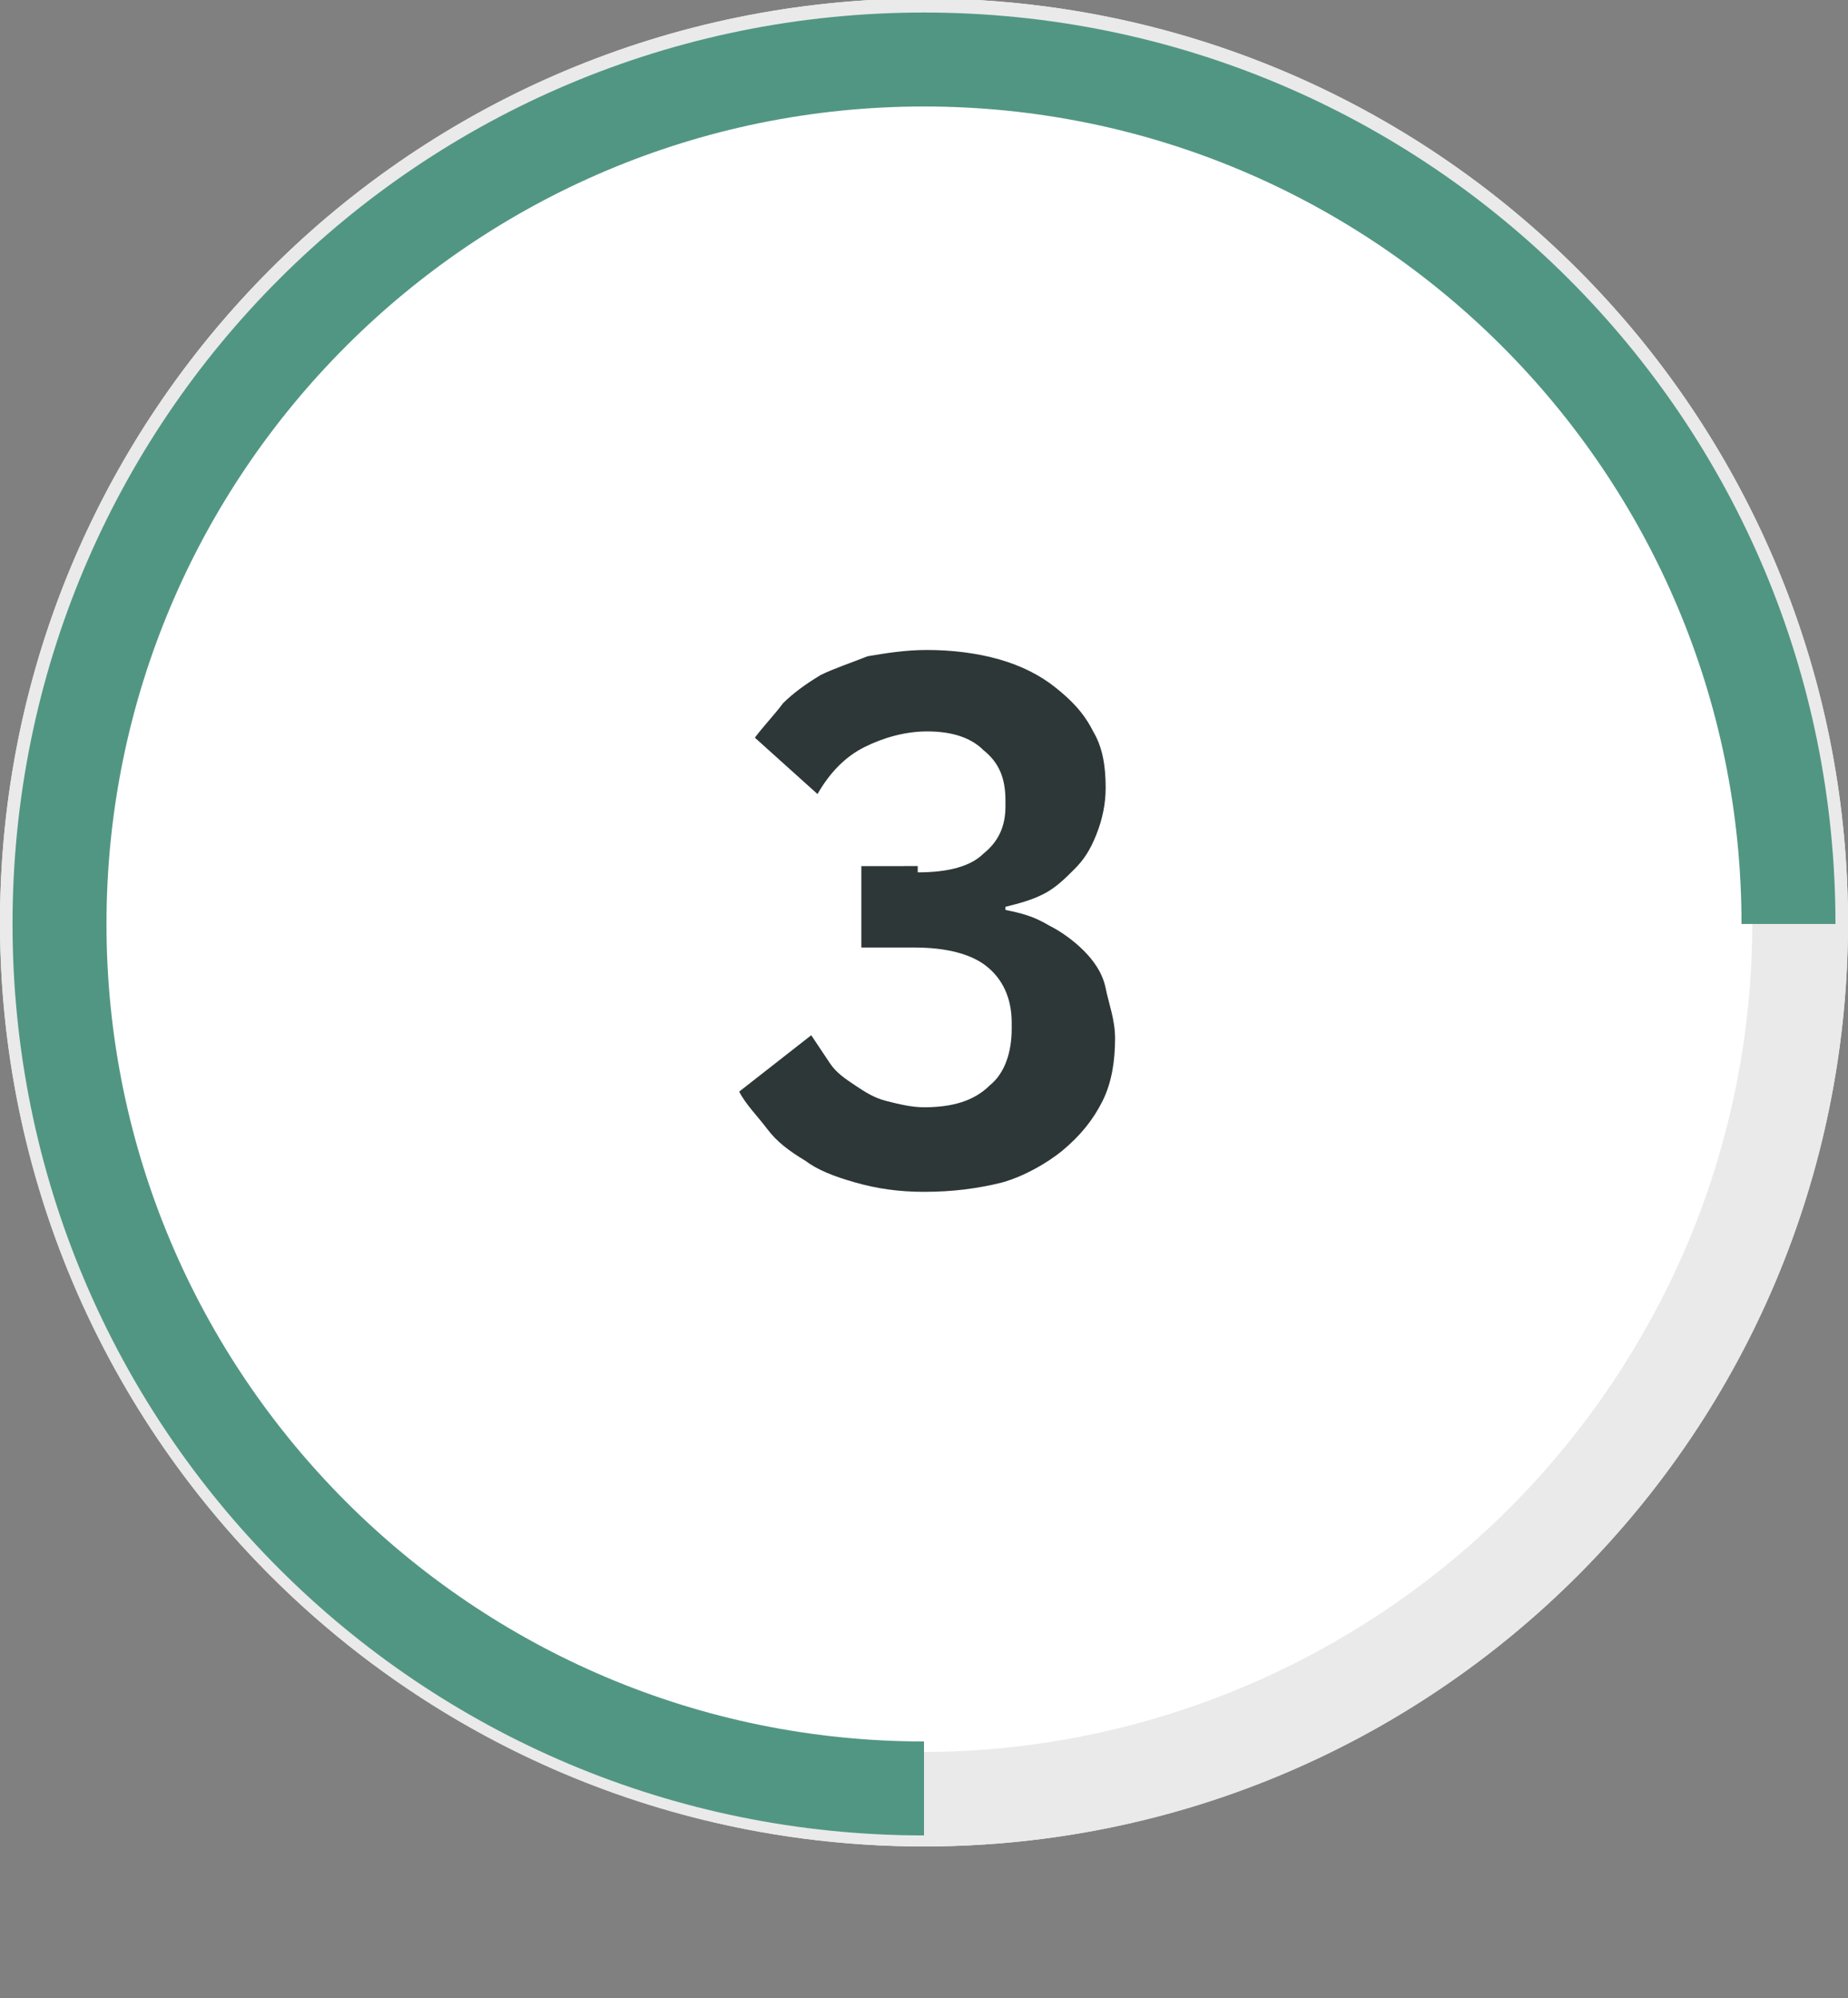 <?xml version="1.0" encoding="UTF-8"?> <!-- Generator: Adobe Illustrator 28.3.0, SVG Export Plug-In . SVG Version: 6.00 Build 0) --> <svg xmlns="http://www.w3.org/2000/svg" xmlns:xlink="http://www.w3.org/1999/xlink" version="1.1" id="Layer_1" x="0px" y="0px" viewBox="0 0 59 63.8" style="enable-background:new 0 0 59 63.8;" xml:space="preserve"><rect x="0" y="0" width="59" height="63.8" fill="#808080" stroke="none"/> <style type="text/css"> .st0{fill:#FFFFFF;} .st1{fill:#EAEAEA;} .st2{enable-background:new ;} .st3{fill:#2D3738;} .st4{clip-path:url(#SVGID_00000046299130716563413090000010369981433146123151_);} .st5{fill:#519683;} </style> <g id="Group_2209" transform="translate(-968 -3113.748)"> <circle id="Ellipse_3" class="st0" cx="997.5" cy="3143.2" r="29.5"></circle> <path id="Ellipse_3_-_Outline" class="st1" d="M997.5,3116.7c-14.6,0-26.5,11.9-26.5,26.5c0,10.6,6.4,20.2,16.2,24.4 c13.5,5.7,29-0.7,34.7-14.2c5.6-13.4-0.7-28.9-14.1-34.6C1004.6,3117.4,1001,3116.7,997.5,3116.7 M997.5,3113.7 c16.3,0,29.5,13.2,29.5,29.5s-13.2,29.5-29.5,29.5s-29.5-13.2-29.5-29.5S981.2,3113.7,997.5,3113.7z"></path> <g class="st2"> <path class="st3" d="M997.3,3141.6c1,0,1.7-0.2,2.1-0.6c0.5-0.4,0.7-0.9,0.7-1.5v-0.2c0-0.7-0.2-1.2-0.7-1.6 c-0.4-0.4-1-0.6-1.8-0.6c-0.7,0-1.4,0.2-2,0.5s-1.1,0.8-1.5,1.5l-2-1.8c0.3-0.4,0.6-0.7,0.9-1.1c0.3-0.3,0.7-0.6,1.2-0.9 c0.4-0.2,1-0.4,1.5-0.6c0.6-0.1,1.2-0.2,1.9-0.2c0.8,0,1.6,0.1,2.3,0.3c0.7,0.2,1.3,0.5,1.8,0.9s0.9,0.8,1.2,1.4 c0.3,0.5,0.4,1.1,0.4,1.8c0,0.5-0.1,1-0.3,1.5s-0.4,0.8-0.7,1.1c-0.3,0.3-0.6,0.6-1,0.8s-0.8,0.3-1.2,0.4v0.1 c0.5,0.1,0.9,0.2,1.4,0.5c0.4,0.2,0.8,0.5,1.1,0.8s0.6,0.7,0.7,1.2s0.3,1,0.3,1.6c0,0.7-0.1,1.4-0.4,2c-0.3,0.6-0.7,1.1-1.3,1.6 c-0.5,0.4-1.2,0.8-1.9,1c-0.8,0.2-1.6,0.3-2.5,0.3c-0.8,0-1.5-0.1-2.2-0.3s-1.2-0.4-1.6-0.7c-0.5-0.3-0.9-0.6-1.2-1 s-0.7-0.8-0.9-1.2l2.3-1.8c0.2,0.3,0.4,0.6,0.6,0.9c0.2,0.3,0.5,0.5,0.8,0.7s0.6,0.4,1,0.5c0.4,0.1,0.8,0.2,1.2,0.2 c0.9,0,1.6-0.2,2.1-0.7c0.5-0.4,0.7-1.1,0.7-1.8v-0.2c0-0.8-0.3-1.4-0.8-1.8c-0.5-0.4-1.3-0.6-2.3-0.6h-1.7v-2.6H997.3z"></path> </g> <g id="Group_2205" transform="translate(968 3113.748)"> <g> <defs> <rect id="SVGID_1_" width="59" height="59"></rect> </defs> <clipPath id="SVGID_00000111905195023452170330000004436681176077905827_"> <use xlink:href="#SVGID_1_" style="overflow:visible;"></use> </clipPath> <g id="Group_2204" style="clip-path:url(#SVGID_00000111905195023452170330000004436681176077905827_);"> <path id="Path_16771" class="st5" d="M29.5,58.6c-16.1,0-29.1-13-29.1-29.1s13-29.1,29.1-29.1s29.1,13,29.1,29.1c0,0,0,0,0,0h-3 c0-14.4-11.7-26.1-26.1-26.1C15.1,3.4,3.4,15.1,3.4,29.5c0,14.4,11.7,26.1,26.1,26.1c0,0,0,0,0,0V58.6z"></path> </g> </g> </g> </g> </svg> 